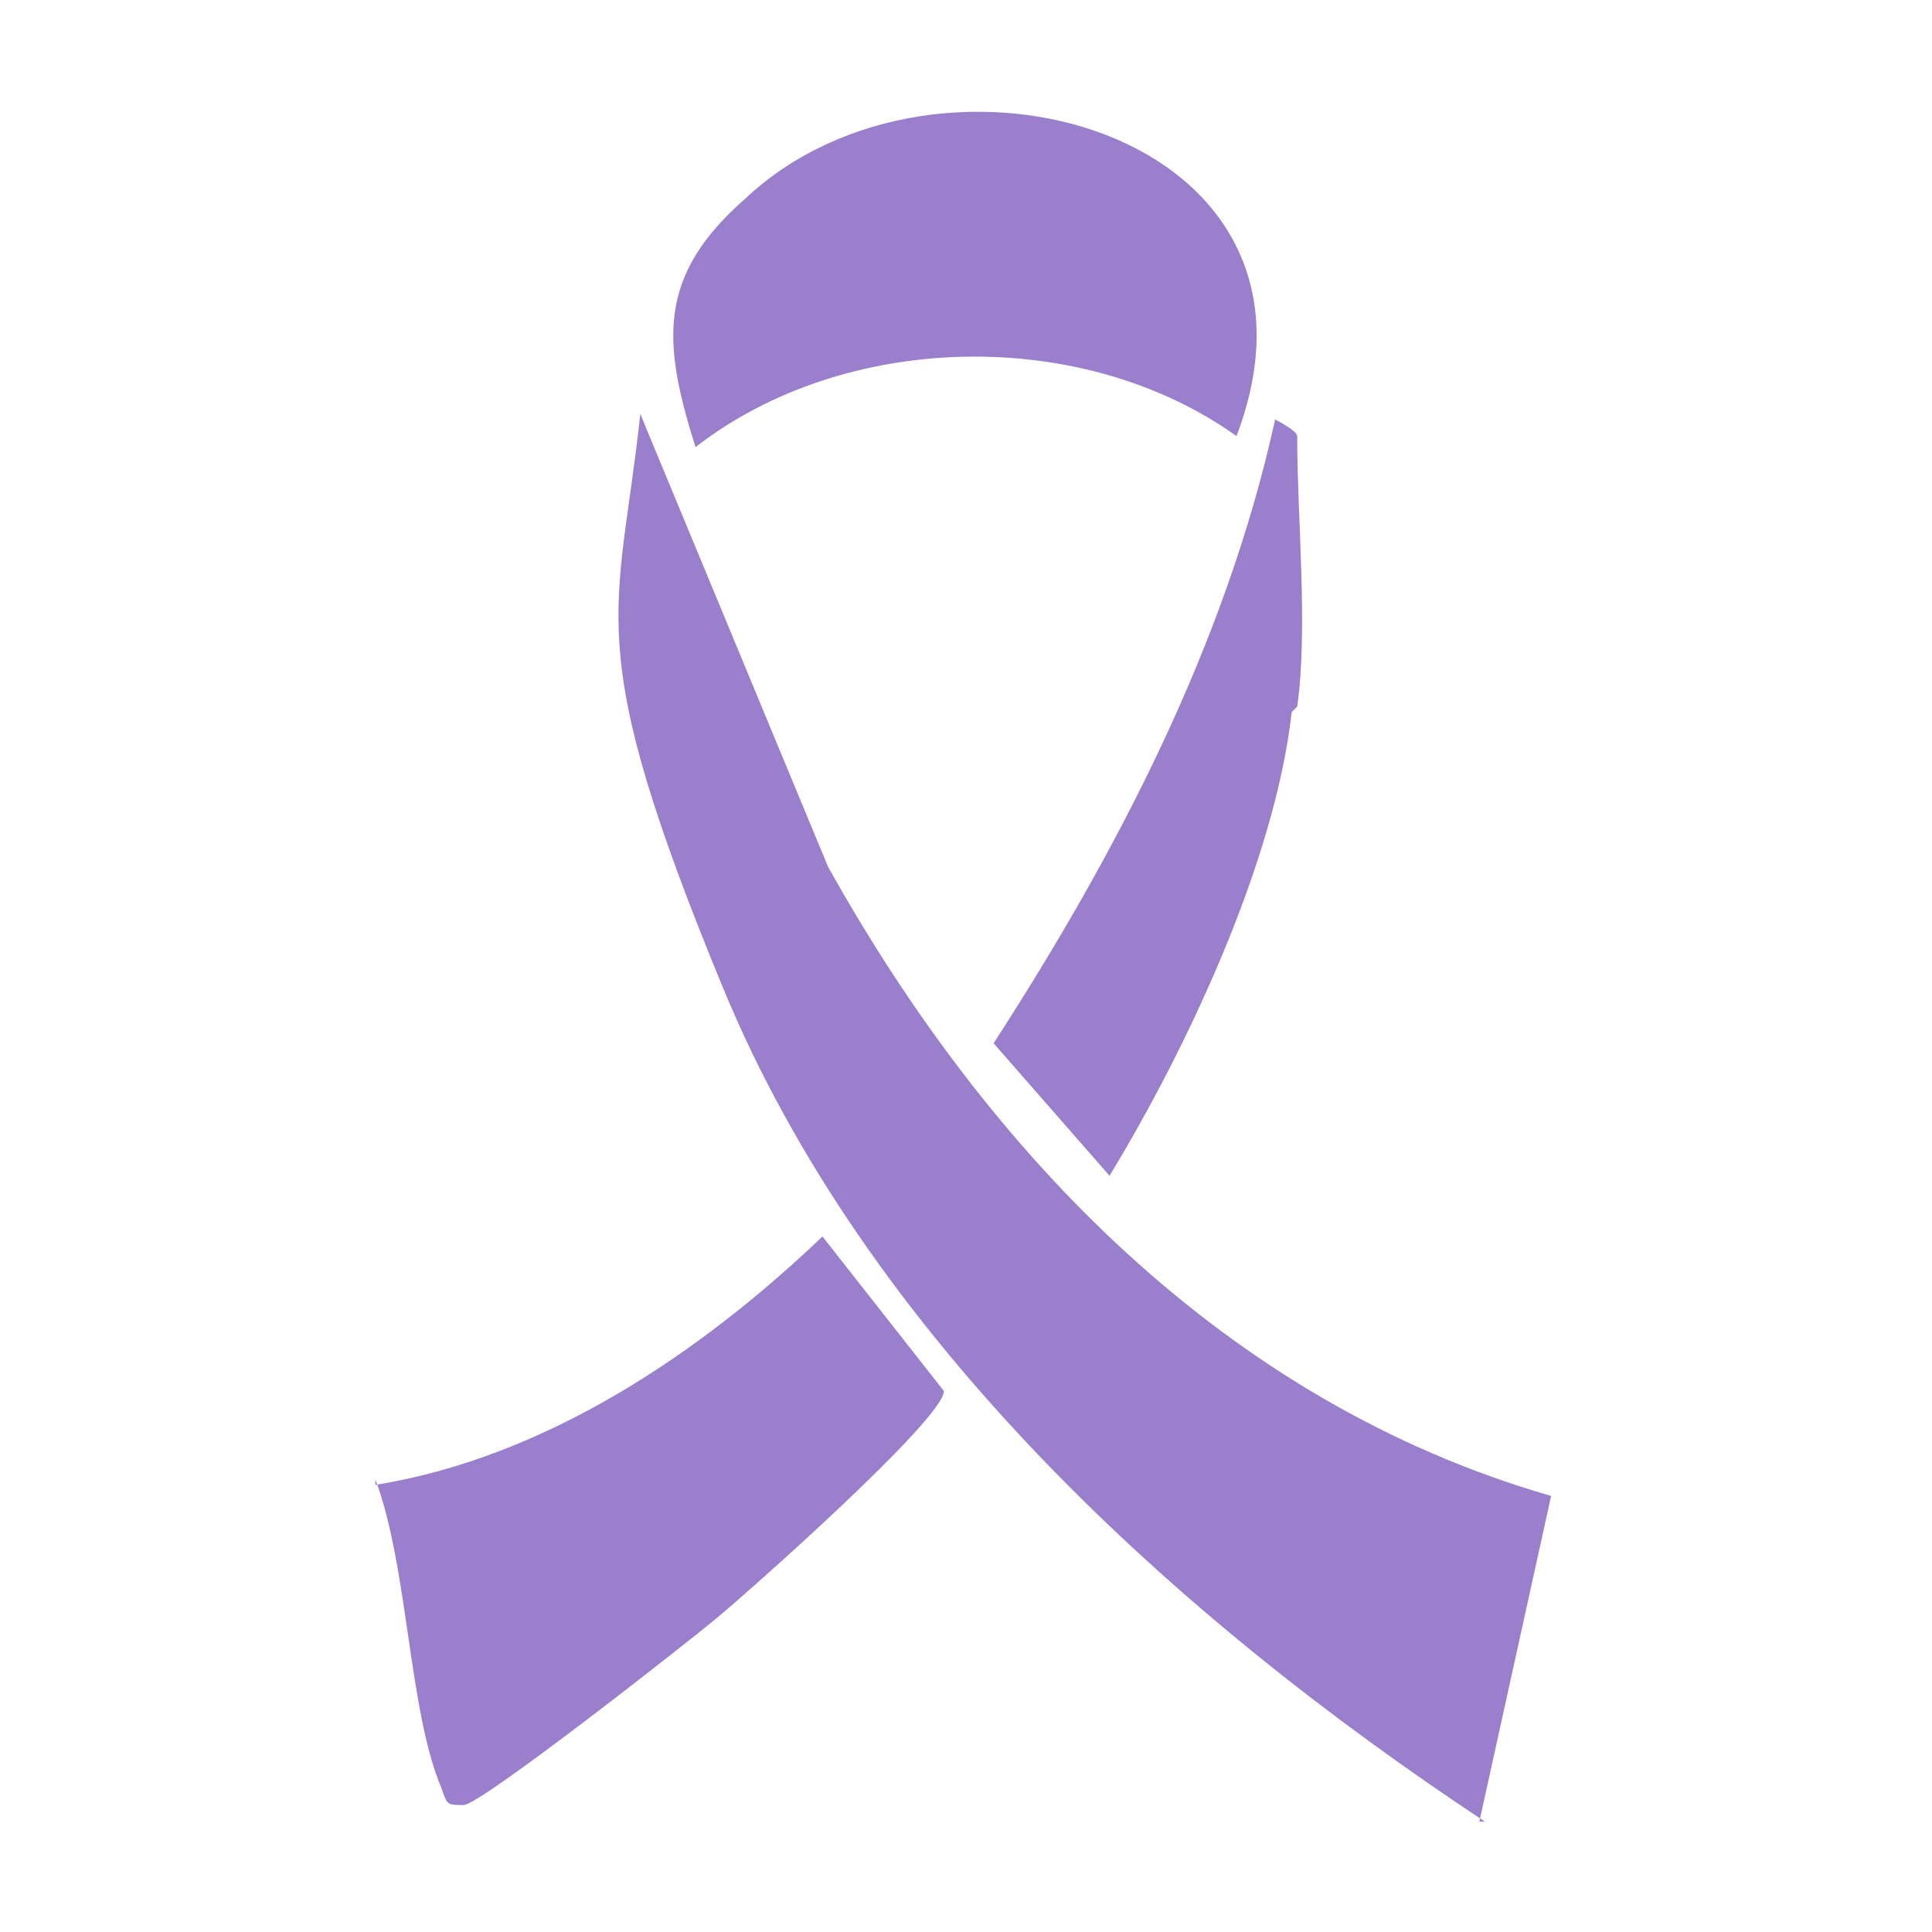 <?xml version="1.0" encoding="UTF-8"?>
<svg id="Layer_1" xmlns="http://www.w3.org/2000/svg" version="1.1" viewBox="0 0 35 35">
  <!-- Generator: Adobe Illustrator 29.2.1, SVG Export Plug-In . SVG Version: 2.1.0 Build 116)  -->
  <defs>
    <style>
      .st0 {
        fill: #9a7fcd;
      }
    </style>
  </defs>
  <path class="st0" d="M26.9,33c-5.6-3.7-11.2-8.8-13.8-15.1s-1.9-6.7-1.5-10.4l3.4,8.2c2.9,5.2,7.2,9.7,13.1,11.4l-1.3,5.9Z"/>
  <path class="st0" d="M6.8,26.9c3.1-.5,5.9-2.4,8.1-4.5l2.2,2.8c0,.5-3.5,3.6-4.1,4.1s-4.3,3.4-4.6,3.4-.3,0-.4-.3c-.6-1.4-.6-4-1.2-5.6Z"/>
  <path class="st0" d="M22.4,7.9c-2.8-2-7.1-1.9-9.8.2-.6-1.9-.7-3.1.9-4.5,3.5-3.3,11-1.2,8.9,4.3Z"/>
  <path class="st0" d="M23.4,12.9c-.3,2.7-1.9,6.1-3.3,8.4l-2.1-2.4c2.2-3.4,4.2-7.2,5.1-11.3,0,0,.4.2.4.3,0,1.5.2,3.5,0,4.9Z"/>
</svg>